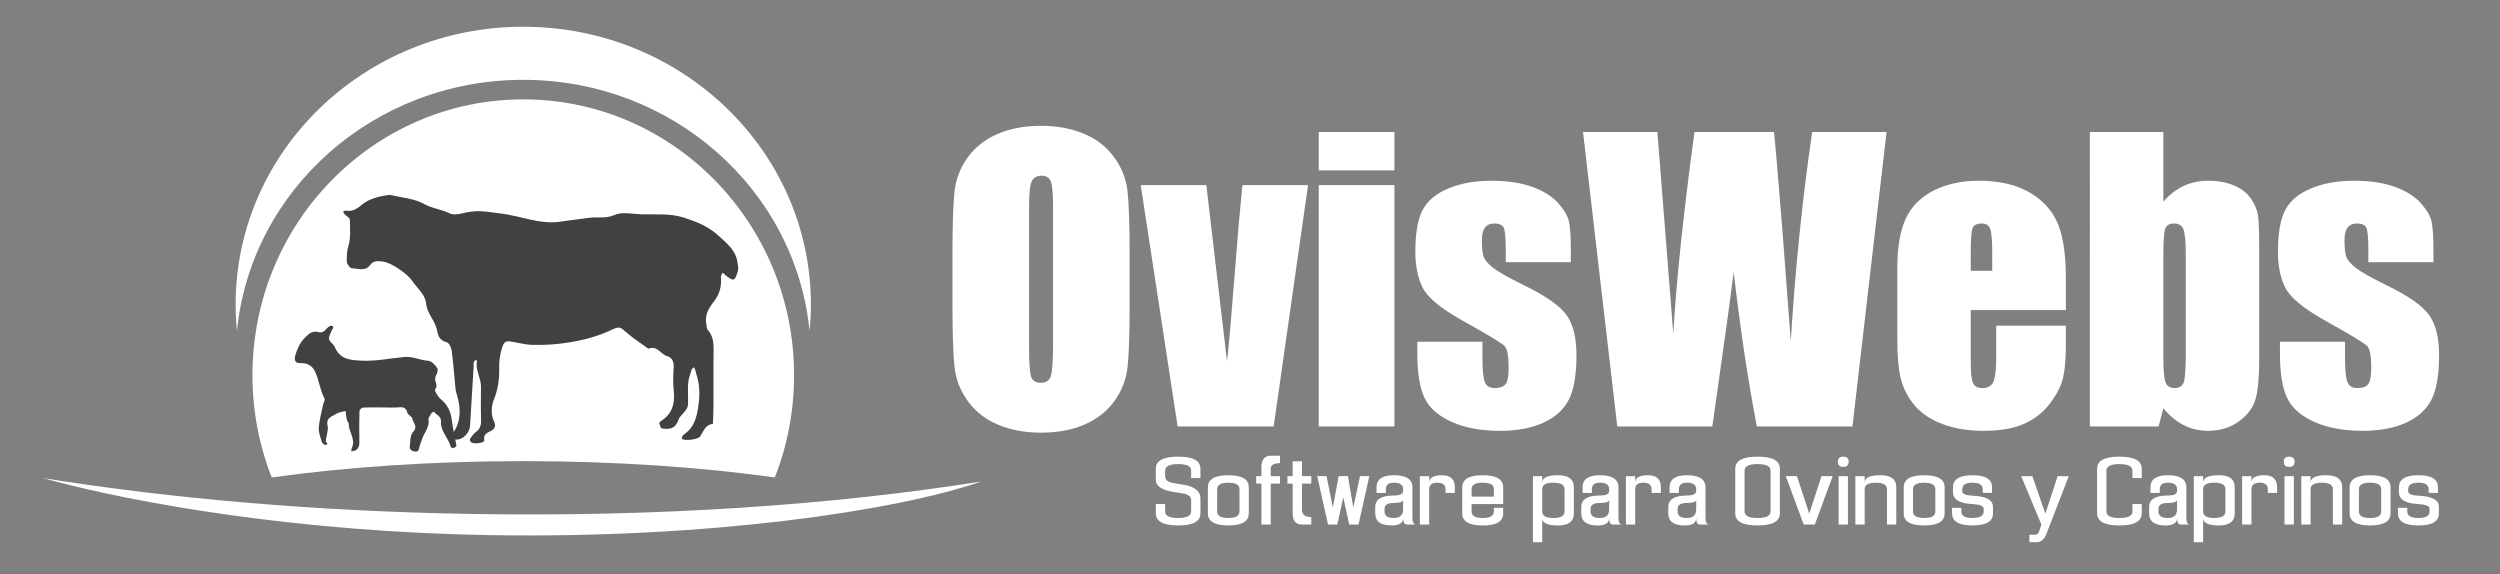 <?xml version="1.0" encoding="utf-8"?>
<!-- Generator: Adobe Illustrator 16.0.0, SVG Export Plug-In . SVG Version: 6.00 Build 0)  -->
<!DOCTYPE svg PUBLIC "-//W3C//DTD SVG 1.1//EN" "http://www.w3.org/Graphics/SVG/1.1/DTD/svg11.dtd">
<svg version="1.1" id="Capa_1" xmlns="http://www.w3.org/2000/svg" xmlns:xlink="http://www.w3.org/1999/xlink" x="0px" y="0px"
	 width="270px" height="62px" viewBox="0 0 270 62" enable-background="new 0 0 270 62" xml:space="preserve">
<rect x="0" y="0" width="270" height="62" fill="#808080" stroke="none"/>
<path fill="#FFFFFF" d="M56.513,49.802c9.861,0,19.124,0.64,27.171,1.763c1.338-3.416,2.076-7.138,2.076-11.037
	c0-16.455-13.095-29.795-29.247-29.795c-16.153,0-29.248,13.34-29.248,29.795c0,3.9,0.74,7.621,2.077,11.037
	C37.389,50.441,46.652,49.802,56.513,49.802z"/>
<path fill="#FFFFFF" d="M56.513,8.622c16.148,0,29.417,11.901,30.92,27.118c0.092-0.939,0.143-1.889,0.143-2.852
	c0-16.57-13.908-30-31.063-30c-17.156,0-31.064,13.432-31.064,30c0,0.969,0.047,1.926,0.142,2.872
	C27.083,20.534,40.357,8.622,56.513,8.622z"/>
<path fill="#FFFFFF" d="M105.994,51.998c-9.406,3.232-29.664,6.182-53.038,5.796c-20.261-0.331-38.02-3.317-48.36-6.166
	c13.897,2.224,29.7,3.608,46.492,3.883C71.232,55.842,90.073,54.53,105.994,51.998"/>
<g>
	<path fill="#424141" d="M42.096,21.038c1.252,0.309,2.634,0.387,3.716,0.995c0.893,0.501,1.863,0.563,2.736,1.003
		c0.35,0.175,0.885,0.128,1.297,0.025c1.692-0.422,2.255-0.243,4.234-0.007c2.178,0.262,4.26,1.238,6.519,0.874
		c0.987-0.157,1.984-0.253,2.973-0.4c0.925-0.138,1.833,0.124,2.813-0.314c0.817-0.365,1.928-0.098,2.908-0.068
		c1.52,0.042,3.036-0.13,4.555,0.353c1.369,0.435,2.659,0.953,3.71,1.922c0.876,0.803,1.875,1.555,2.084,2.854
		c0.055,0.347,0.14,0.74,0.04,1.055c-0.348,1.071-0.448,1.082-1.344,0.378c-0.104-0.081-0.187-0.183-0.28-0.276
		c-0.069,0.158-0.208,0.321-0.196,0.475c0.072,0.979-0.096,1.811-0.755,2.651c-0.494,0.629-1.016,1.434-0.828,2.385
		c0.048,0.238,0.031,0.546,0.174,0.707c0.758,0.857,0.604,1.891,0.608,2.89c0.009,1.7,0.009,3.399,0,5.099
		c-0.004,0.713-0.039,1.422-0.06,2.131c-0.822,0.088-1.013,0.793-1.375,1.355c-0.227,0.352-1.709,0.516-1.964,0.268
		c-0.041-0.041-0.013-0.194,0.033-0.266c0.067-0.109,0.167-0.205,0.271-0.279c1.193-0.863,1.359-2.184,1.517-3.488
		c0.069-0.58,0.063-1.183-0.004-1.764c-0.062-0.541-0.242-1.068-0.381-1.602c-0.029-0.116-0.101-0.221-0.151-0.329
		c-0.08,0.069-0.203,0.128-0.229,0.213c-0.147,0.465-0.336,0.929-0.384,1.406c-0.065,0.646-0.015,1.305-0.017,1.958
		c-0.001,0.822-0.011,0.816-0.861,1.771c-0.154,0.172-0.207,0.432-0.316,0.648c-0.365,0.717-1.025,0.703-1.668,0.609
		c-0.12-0.02-0.218-0.373-0.262-0.584c-0.017-0.068,0.155-0.198,0.263-0.27c1.158-0.777,1.442-1.873,1.292-3.204
		c-0.094-0.838-0.054-1.698-0.005-2.545c0.038-0.599-0.167-1.049-0.708-1.205c-0.705-0.205-1.091-1.203-2.021-0.803
		c-0.755-0.55-1.547-1.05-2.252-1.655c-0.874-0.753-0.844-0.797-1.902-0.301c-1.343,0.625-2.73,0.986-4.209,1.244
		c-1.399,0.244-2.773,0.332-4.164,0.299c-0.798-0.02-1.591-0.254-2.388-0.368c-0.49-0.069-0.683,0.047-0.879,0.646
		c-0.247,0.752-0.339,1.466-0.321,2.213c0.029,1.205-0.131,2.338-0.597,3.482c-0.261,0.644-0.291,1.579-0.004,2.188
		c0.279,0.595,0.147,0.872-0.237,1.098c-0.436,0.254-0.901,0.336-0.774,1.054c0.053,0.295-1.226,0.461-1.467,0.16
		c-0.07-0.084-0.108-0.281-0.056-0.354c0.183-0.26,0.378-0.532,0.63-0.717c0.48-0.351,0.566-0.795,0.547-1.354
		c-0.039-1.173-0.015-2.354-0.01-3.529c0.005-0.943-0.619-1.791-0.433-2.765c0.006-0.037-0.087-0.093-0.132-0.14
		c-0.074,0.084-0.184,0.156-0.213,0.253c-0.037,0.118-0.002,0.26-0.01,0.39c-0.128,2.168-0.258,4.336-0.393,6.504
		c-0.04,0.635-0.655,1.363-1.269,1.452c-0.31,0.045-0.634-0.032-0.953-0.053c0.143-0.232,0.281-0.466,0.429-0.692
		c0.826-1.254,0.798-2.593,0.404-3.971c-0.067-0.235-0.15-0.471-0.176-0.711c-0.141-1.383-0.237-2.771-0.416-4.146
		c-0.044-0.337-0.279-0.853-0.527-0.918c-0.746-0.203-0.929-0.604-1.066-1.336C47,34.643,46.131,33.9,46.02,32.785
		c-0.097-1.004-0.984-1.678-1.536-2.49c-0.518-0.76-2.241-1.933-3.1-2.038c-0.484-0.057-1.026-0.164-1.412,0.367
		c-0.525,0.722-1.309,0.377-1.977,0.347c-0.201-0.007-0.54-0.458-0.54-0.707c0-0.55-0.015-1.089,0.167-1.676
		c0.273-0.891,0.176-1.904,0.16-2.866c-0.001-0.186-0.339-0.373-0.527-0.554c-0.278-0.267-0.209-0.458,0.157-0.411
		c0.711,0.091,1.169-0.222,1.701-0.671C39.893,21.43,41.066,21.179,42.096,21.038z"/>
	<path fill="#424141" d="M41.385,44.004c-0.733,0-1.466-0.02-2.198,0.018c-0.134,0.009-0.361,0.242-0.366,0.379
		c-0.029,1.069-0.031,2.144-0.009,3.211c0.009,0.416-0.02,0.789-0.405,1.018c-0.128,0.076-0.301,0.08-0.455,0.116
		c0.012-0.119-0.014-0.256,0.036-0.356c0.483-0.951-0.353-1.736-0.322-2.631c0.004-0.137-0.177-0.268-0.208-0.416
		c-0.069-0.316-0.096-0.64-0.139-0.959c-0.342,0.1-0.735,0.128-1.017,0.316c-0.437,0.294-1.118,0.396-0.922,1.273
		c0.116,0.519-0.158,1.113-0.198,1.678c-0.008,0.134,0.417,0.31-0.019,0.398c-0.115,0.024-0.366-0.185-0.411-0.329
		c-0.15-0.508-0.365-1.04-0.324-1.546c0.065-0.842,0.301-1.669,0.474-2.5c0.043-0.206,0.227-0.465,0.158-0.596
		c-0.501-0.938-0.598-2.016-1.038-2.955c-0.229-0.487-0.697-0.93-1.472-0.9c-0.772,0.027-0.845-0.354-0.566-1.135
		c0.202-0.568,0.432-1.076,0.852-1.512c0.435-0.452,0.846-0.914,1.572-0.707c0.633,0.18,0.812-0.477,1.243-0.672
		c0.085-0.036,0.221,0.004,0.313,0.049c0.035,0.018,0.026,0.152,0.01,0.229c-0.011,0.045-0.094,0.073-0.11,0.12
		c-0.125,0.345-0.375,0.712-0.324,1.03c0.048,0.307,0.482,0.531,0.614,0.848c0.566,1.357,1.676,1.422,2.935,1.48
		c1.562,0.068,3.067-0.26,4.596-0.4c0.914-0.083,1.691,0.368,2.567,0.409c0.348,0.019,0.758,0.459,0.978,0.81
		c0.119,0.188-0.049,0.617-0.183,0.889c-0.224,0.457,0.346,0.908-0.06,1.404c-0.092,0.115,0.304,0.78,0.608,1.035
		c0.717,0.598,1.079,1.313,1.193,2.229c0.119,0.947,0.353,1.882,0.508,2.826c0.011,0.064-0.205,0.201-0.335,0.246
		c-0.072,0.022-0.257-0.058-0.271-0.118c-0.233-0.972-1.143-1.689-1.066-2.771c0.04-0.565-0.509-0.688-0.748-1.045
		c-0.006-0.008-0.217,0.074-0.267,0.154c-0.135,0.222-0.355,0.483-0.325,0.698c0.117,0.83-0.467,1.396-0.698,2.091
		c-0.117,0.347-0.258,0.688-0.332,1.045c-0.092,0.438-0.424,0.306-0.654,0.272c-0.14-0.02-0.366-0.265-0.351-0.385
		c0.069-0.578,0.021-1.324,0.36-1.684c0.576-0.611-0.018-0.987-0.072-1.445c-0.024-0.224-0.473-0.38-0.532-0.613
		c-0.136-0.541-0.421-0.654-0.93-0.608C42.518,44.045,41.949,44.004,41.385,44.004z"/>
</g>
<g>
	<path fill="#FFFFFF" d="M121.999,32.879c0,3.193-0.075,5.455-0.226,6.784c-0.15,1.33-0.622,2.545-1.414,3.646
		c-0.793,1.101-1.863,1.944-3.211,2.532c-1.35,0.591-2.921,0.886-4.714,0.886c-1.702,0-3.231-0.279-4.587-0.834
		c-1.355-0.559-2.445-1.394-3.271-2.507c-0.825-1.112-1.315-2.323-1.474-3.635c-0.156-1.308-0.236-3.601-0.236-6.872v-5.441
		c0-3.195,0.076-5.457,0.227-6.786c0.151-1.329,0.622-2.544,1.415-3.644c0.792-1.1,1.862-1.945,3.211-2.533
		c1.349-0.59,2.921-0.885,4.715-0.885c1.701,0,3.23,0.279,4.585,0.835c1.355,0.557,2.445,1.392,3.271,2.505
		c0.824,1.111,1.315,2.324,1.473,3.633c0.156,1.309,0.235,3.602,0.235,6.875L121.999,32.879L121.999,32.879z M113.73,22.429
		c0-1.479-0.082-2.427-0.245-2.838c-0.165-0.412-0.501-0.619-1.012-0.619c-0.433,0-0.763,0.167-0.992,0.501
		s-0.344,1.319-0.344,2.956v14.848c0,1.848,0.075,2.986,0.226,3.418c0.151,0.434,0.501,0.648,1.051,0.648
		c0.563,0,0.924-0.249,1.081-0.746c0.156-0.496,0.235-1.683,0.235-3.556V22.429z"/>
	<path fill="#FFFFFF" d="M141.27,19.994l-3.713,26.063h-10.372l-3.987-26.063h7.086l2.234,19.031
		c0.174-1.4,0.472-4.812,0.895-10.229c0.224-3.025,0.48-5.96,0.77-8.802H141.27z"/>
	<path fill="#FFFFFF" d="M150.598,14.258v4.145h-8.172v-4.145H150.598z M150.598,19.994v26.063h-8.172V19.994H150.598z"/>
	<path fill="#FFFFFF" d="M169.648,28.321h-7.028v-1.415c0-1.203-0.07-1.967-0.208-2.288c-0.139-0.32-0.48-0.48-1.031-0.48
		c-0.445,0-0.779,0.147-1.001,0.441c-0.224,0.296-0.334,0.736-0.334,1.327c0,0.798,0.056,1.383,0.166,1.757
		c0.11,0.373,0.445,0.782,1.002,1.229c0.556,0.444,1.699,1.093,3.429,1.943c2.305,1.127,3.815,2.188,4.537,3.183
		c0.719,0.996,1.079,2.441,1.079,4.342c0,2.121-0.274,3.722-0.825,4.802c-0.55,1.08-1.469,1.912-2.761,2.495
		c-1.288,0.582-2.843,0.873-4.664,0.873c-2.017,0-3.741-0.313-5.175-0.942c-1.436-0.629-2.419-1.479-2.957-2.553
		c-0.536-1.074-0.807-2.698-0.807-4.871v-1.257h7.033v1.648c0,1.4,0.088,2.313,0.266,2.73c0.178,0.419,0.527,0.627,1.052,0.627
		c0.562,0,0.955-0.141,1.179-0.422c0.223-0.28,0.334-0.874,0.334-1.776c0-1.244-0.146-2.024-0.433-2.338
		c-0.304-0.313-1.84-1.244-4.615-2.788c-2.331-1.311-3.752-2.499-4.264-3.566c-0.511-1.066-0.767-2.334-0.767-3.8
		c0-2.081,0.275-3.618,0.824-4.606c0.551-0.989,1.483-1.75,2.799-2.287c1.317-0.538,2.846-0.807,4.588-0.807
		c1.728,0,3.197,0.22,4.408,0.658c1.213,0.439,2.143,1.02,2.791,1.738c0.646,0.721,1.041,1.389,1.178,2.004
		c0.137,0.615,0.205,1.578,0.205,2.887V28.321L169.648,28.321z"/>
	<path fill="#FFFFFF" d="M203.748,14.258l-3.684,31.801h-10.322c-0.945-4.888-1.779-10.445-2.504-16.676
		c-0.328,2.672-1.098,8.229-2.307,16.676h-10.266l-3.699-31.801h8.031l0.875,11.095l0.845,10.728
		c0.306-5.552,1.067-12.825,2.285-21.822h8.587c0.115,0.93,0.414,4.427,0.902,10.489l0.914,12.1
		c0.469-7.698,1.238-15.228,2.307-22.589L203.748,14.258L203.748,14.258z"/>
	<path fill="#FFFFFF" d="M223.115,33.486h-10.273v5.638c0,1.179,0.086,1.938,0.258,2.278c0.17,0.341,0.496,0.51,0.981,0.51
		c0.603,0,1.004-0.227,1.207-0.678c0.202-0.449,0.305-1.325,0.305-2.621v-3.438h7.522V37.1c0,1.611-0.102,2.85-0.305,3.713
		c-0.203,0.864-0.68,1.789-1.424,2.771c-0.746,0.979-1.695,1.717-2.839,2.208c-1.146,0.491-2.583,0.736-4.313,0.736
		c-1.676,0-3.154-0.242-4.438-0.728c-1.283-0.483-2.281-1.147-2.994-1.991c-0.715-0.848-1.207-1.774-1.482-2.791
		c-0.276-1.014-0.414-2.49-0.414-4.429v-7.602c0-2.279,0.308-4.075,0.925-5.392c0.612-1.316,1.623-2.324,3.022-3.025
		c1.401-0.699,3.015-1.051,4.832-1.051c2.228,0,4.063,0.422,5.512,1.268c1.445,0.844,2.461,1.964,3.043,3.357
		c0.582,1.396,0.875,3.356,0.875,5.884V33.486z M215.161,29.243v-1.904c0-1.348-0.073-2.219-0.218-2.611
		c-0.146-0.395-0.438-0.59-0.883-0.59c-0.551,0-0.891,0.167-1.021,0.501c-0.132,0.333-0.198,1.234-0.198,2.7v1.904H215.161z"/>
	<path fill="#FFFFFF" d="M233.643,14.258v7.527c0.654-0.76,1.387-1.328,2.189-1.702c0.807-0.374,1.68-0.562,2.624-0.562
		c1.085,0,2.028,0.17,2.827,0.512c0.799,0.34,1.408,0.818,1.826,1.432c0.418,0.617,0.672,1.219,0.758,1.809
		c0.085,0.59,0.127,1.847,0.127,3.771V38.79c0,1.911-0.127,3.337-0.383,4.271c-0.256,0.938-0.855,1.748-1.797,2.438
		c-0.943,0.687-2.063,1.03-3.358,1.03c-0.933,0-1.799-0.203-2.604-0.61c-0.805-0.405-1.541-1.019-2.211-1.83l-0.51,1.97h-7.425
		V14.258H233.643z M236.059,27.397c0-1.347-0.084-2.229-0.254-2.642c-0.171-0.412-0.506-0.618-1.002-0.618
		c-0.486,0-0.8,0.181-0.943,0.54c-0.145,0.359-0.217,1.268-0.217,2.72v11.235c0,1.401,0.082,2.3,0.246,2.691
		c0.162,0.392,0.488,0.588,0.973,0.588c0.498,0,0.82-0.201,0.972-0.606c0.151-0.406,0.228-1.384,0.228-2.928v-10.98H236.059z"/>
	<path fill="#FFFFFF" d="M262.811,28.321h-7.031v-1.415c0-1.203-0.068-1.967-0.207-2.288c-0.137-0.32-0.48-0.48-1.031-0.48
		c-0.443,0-0.775,0.147-1,0.441c-0.225,0.296-0.334,0.736-0.334,1.327c0,0.798,0.055,1.383,0.168,1.757
		c0.109,0.373,0.443,0.782,0.999,1.229c0.558,0.444,1.7,1.093,3.429,1.943c2.305,1.127,3.816,2.188,4.537,3.183
		c0.721,0.996,1.08,2.441,1.08,4.342c0,2.121-0.273,3.722-0.825,4.802c-0.55,1.08-1.469,1.912-2.759,2.495
		c-1.29,0.582-2.844,0.873-4.666,0.873c-2.016,0-3.741-0.313-5.176-0.942c-1.434-0.629-2.418-1.479-2.956-2.553
		c-0.536-1.074-0.804-2.698-0.804-4.871v-1.257h7.029v1.648c0,1.4,0.09,2.313,0.266,2.73c0.178,0.418,0.527,0.627,1.053,0.627
		c0.563,0,0.954-0.141,1.18-0.422c0.221-0.28,0.333-0.874,0.333-1.776c0-1.244-0.146-2.024-0.433-2.338
		c-0.301-0.313-1.84-1.244-4.615-2.788c-2.332-1.311-3.752-2.499-4.262-3.566c-0.514-1.066-0.768-2.334-0.768-3.8
		c0-2.081,0.274-3.618,0.825-4.606c0.55-0.989,1.481-1.75,2.798-2.287c1.316-0.538,2.844-0.807,4.586-0.807
		c1.729,0,3.2,0.22,4.41,0.658c1.211,0.439,2.141,1.02,2.789,1.738c0.646,0.721,1.04,1.389,1.18,2.004
		c0.137,0.615,0.205,1.578,0.205,2.887V28.321L262.811,28.321z"/>
</g>
<g>
	<path fill="#FFFFFF" d="M126.756,52.182l0.964,0.149c1.286,0.2,1.929,0.702,1.929,1.506v1.606c0,0.869-0.804,1.306-2.41,1.306
		c-1.607,0-2.41-0.437-2.41-1.306v-1.004h1.004v0.803c0,0.469,0.469,0.703,1.406,0.703s1.405-0.234,1.405-0.703v-1.204
		c0.014-0.402-0.294-0.653-0.924-0.756l-0.964-0.148c-1.285-0.2-1.928-0.636-1.928-1.306v-1.205c0-0.87,0.803-1.305,2.41-1.305
		c1.606,0,2.41,0.435,2.41,1.305v1.005h-1.005v-0.804c0-0.469-0.468-0.703-1.405-0.703s-1.406,0.234-1.406,0.703v0.603
		C125.832,51.828,126.141,52.08,126.756,52.182z"/>
	<path fill="#FFFFFF" d="M134.869,55.443c0,0.869-0.736,1.306-2.209,1.306c-1.473,0-2.209-0.437-2.209-1.306v-2.813
		c0-0.87,0.736-1.306,2.209-1.306c1.473,0,2.209,0.436,2.209,1.306V55.443z M133.865,52.833c0-0.469-0.402-0.703-1.205-0.703
		c-0.803,0-1.205,0.234-1.205,0.703v2.409c0,0.469,0.402,0.703,1.205,0.703c0.803,0,1.205-0.234,1.205-0.703V52.833z"/>
	<path fill="#FFFFFF" d="M136.234,56.648V52.23h-0.563v-0.805h0.563v-1.004c0-0.804,0.354-1.205,1.061-1.205h0.948v0.805
		c-0.671,0-1.005,0.199-1.005,0.602v0.804h1.005v0.804h-1.005v4.418H136.234L136.234,56.648z"/>
	<path fill="#FFFFFF" d="M140.611,49.82v1.605h1.006v0.805h-1.006v2.812c0,0.535,0.336,0.803,1.006,0.803v0.804h-1.006
		c-0.668,0-1.004-0.4-1.004-1.205V52.23h-0.563v-0.805h0.563V49.82H140.611z"/>
	<path fill="#FFFFFF" d="M143.425,56.648l-1.165-5.223h1.004l0.684,3.374l0.623-3.374h1.004l0.582,3.374l0.724-3.374h1.004
		l-1.165,5.223h-1.004l-0.643-2.933l-0.643,2.933H143.425z"/>
	<path fill="#FFFFFF" d="M150.293,56.749c-1.18,0-1.768-0.437-1.768-1.306V54.76c0-0.83,0.67-1.244,2.009-1.244
		c0.669,0,1.004-0.162,1.004-0.482v-0.2c0-0.469-0.335-0.703-1.004-0.703c-0.576,0-0.863,0.234-0.863,0.703v0.401h-1.005v-0.604
		c0-0.87,0.623-1.306,1.868-1.306c1.339,0,2.008,0.436,2.008,1.306v3.313c0,0.47,0.134,0.703,0.401,0.703h-1.004
		c-0.269,0-0.401-0.233-0.401-0.703C151.538,56.48,151.123,56.749,150.293,56.749z M150.534,54.318
		c-0.671,0-1.005,0.215-1.005,0.644v0.28c0,0.469,0.334,0.703,1.005,0.703c0.669,0,1.004-0.315,1.004-0.947v-1.041
		C151.538,54.198,151.203,54.318,150.534,54.318z"/>
	<path fill="#FFFFFF" d="M153.346,51.427h1.004v0.703c0-0.536,0.463-0.804,1.387-0.804s1.386,0.436,1.386,1.306v0.603h-1.005v-0.4
		c0-0.469-0.295-0.703-0.885-0.703c-0.588,0-0.883,0.234-0.883,0.703v3.814h-1.004V51.427z"/>
	<path fill="#FFFFFF" d="M160.133,51.326c1.475,0,2.21,0.436,2.21,1.306v1.808h-3.413v0.804c0,0.469,0.4,0.702,1.203,0.702
		c0.805,0,1.205-0.233,1.205-0.702v-0.401h1.005v0.604c0,0.869-0.735,1.306-2.21,1.306c-1.473,0-2.209-0.437-2.209-1.306v-2.813
		C157.924,51.762,158.66,51.326,160.133,51.326z M161.338,53.636v-0.803c0-0.469-0.4-0.703-1.205-0.703
		c-0.803,0-1.203,0.234-1.203,0.703v0.803H161.338z"/>
	<path fill="#FFFFFF" d="M166.561,51.427v0.703c0-0.536,0.568-0.804,1.707-0.804s1.707,0.436,1.707,1.306v2.812
		c0,0.871-0.568,1.307-1.707,1.307s-1.707-0.268-1.707-0.805v2.611h-1.004v-7.13H166.561z M167.766,55.945
		c0.803,0,1.205-0.234,1.205-0.703v-2.409c0-0.469-0.402-0.703-1.205-0.703c-0.804,0-1.205,0.234-1.205,0.703v2.409
		C166.561,55.711,166.962,55.945,167.766,55.945z"/>
	<path fill="#FFFFFF" d="M172.545,56.749c-1.179,0-1.768-0.437-1.768-1.306V54.76c0-0.83,0.67-1.244,2.009-1.244
		c0.669,0,1.004-0.162,1.004-0.482v-0.2c0-0.469-0.335-0.703-1.004-0.703c-0.576,0-0.863,0.234-0.863,0.703v0.401h-1.005v-0.604
		c0-0.87,0.623-1.306,1.868-1.306c1.339,0,2.008,0.436,2.008,1.306v3.313c0,0.47,0.134,0.703,0.401,0.703h-1.004
		c-0.269,0-0.401-0.233-0.401-0.703C173.79,56.48,173.375,56.749,172.545,56.749z M172.786,54.318c-0.67,0-1.004,0.215-1.004,0.644
		v0.28c0,0.469,0.334,0.703,1.004,0.703c0.669,0,1.004-0.315,1.004-0.947v-1.041C173.79,54.198,173.455,54.318,172.786,54.318z"/>
	<path fill="#FFFFFF" d="M175.598,51.427h1.004v0.703c0-0.536,0.463-0.804,1.387-0.804s1.386,0.436,1.386,1.306v0.603h-1.005v-0.4
		c0-0.469-0.294-0.703-0.885-0.703c-0.588,0-0.883,0.234-0.883,0.703v3.814h-1.004V51.427z"/>
	<path fill="#FFFFFF" d="M181.943,56.749c-1.18,0-1.769-0.437-1.769-1.306V54.76c0-0.83,0.671-1.244,2.009-1.244
		c0.67,0,1.004-0.162,1.004-0.482v-0.2c0-0.469-0.334-0.703-1.004-0.703c-0.576,0-0.863,0.234-0.863,0.703v0.401h-1.004v-0.604
		c0-0.87,0.623-1.306,1.867-1.306c1.34,0,2.008,0.436,2.008,1.306v3.313c0,0.47,0.135,0.703,0.402,0.703h-1.005
		c-0.269,0-0.401-0.233-0.401-0.703C183.188,56.48,182.773,56.749,181.943,56.749z M182.186,54.318c-0.67,0-1.004,0.215-1.004,0.644
		v0.28c0,0.469,0.334,0.703,1.004,0.703c0.668,0,1.004-0.315,1.004-0.947v-1.041C183.188,54.198,182.854,54.318,182.186,54.318z"/>
	<path fill="#FFFFFF" d="M192.227,55.443c0,0.869-0.805,1.306-2.41,1.306c-1.606,0-2.41-0.437-2.41-1.306v-4.82
		c0-0.87,0.804-1.305,2.41-1.305c1.605,0,2.41,0.435,2.41,1.305V55.443z M191.223,50.824c0-0.469-0.47-0.703-1.406-0.703
		c-0.938,0-1.405,0.234-1.405,0.703v4.418c0,0.469,0.468,0.703,1.405,0.703c0.937,0,1.406-0.234,1.406-0.703V50.824z"/>
	<path fill="#FFFFFF" d="M196.001,56.648h-1.205l-1.928-5.223h1.205l1.325,4.057l1.324-4.057h1.205L196.001,56.648z"/>
	<path fill="#FFFFFF" d="M199.072,50.423c-0.387,0-0.581-0.185-0.581-0.553s0.194-0.552,0.581-0.552c0.39,0,0.584,0.184,0.584,0.552
		S199.462,50.423,199.072,50.423z M199.576,51.427v5.222h-1.006v-5.222H199.576z"/>
	<path fill="#FFFFFF" d="M200.379,51.427h1.005v0.703c0-0.536,0.568-0.804,1.707-0.804c1.138,0,1.707,0.436,1.707,1.306v4.017
		h-1.005v-3.814c0-0.469-0.4-0.703-1.205-0.703c-0.803,0-1.204,0.234-1.204,0.703v3.814h-1.005V51.427z"/>
	<path fill="#FFFFFF" d="M210.02,55.443c0,0.869-0.735,1.306-2.209,1.306s-2.209-0.437-2.209-1.306v-2.813
		c0-0.87,0.735-1.306,2.209-1.306s2.209,0.436,2.209,1.306V55.443z M209.016,52.833c0-0.469-0.402-0.703-1.205-0.703
		c-0.804,0-1.205,0.234-1.205,0.703v2.409c0,0.469,0.401,0.703,1.205,0.703c0.803,0,1.205-0.234,1.205-0.703V52.833z"/>
	<path fill="#FFFFFF" d="M213.031,53.535c1.474,0.063,2.21,0.464,2.21,1.205v0.703c0,0.869-0.736,1.306-2.21,1.306
		c-1.473,0-2.209-0.437-2.209-1.306V54.84h1.005v0.401c0,0.469,0.401,0.702,1.204,0.702c0.804,0,1.205-0.233,1.205-0.702v-0.302
		c0-0.285-0.401-0.453-1.205-0.502c-1.405-0.057-2.108-0.49-2.108-1.306V52.63c0-0.87,0.703-1.306,2.108-1.306
		c1.406,0,2.109,0.436,2.109,1.306v0.603h-1.004v-0.4c0-0.469-0.369-0.703-1.105-0.703s-1.104,0.234-1.104,0.703v0.232
		C211.928,53.348,212.295,53.504,213.031,53.535z"/>
	<path fill="#FFFFFF" d="M221.068,57.516c-0.223,0.694-0.604,1.041-1.146,1.041h-0.747v-0.804h0.618
		c0.233,0,0.396-0.166,0.485-0.498l0.188-0.606l-2.177-5.222h1.205l1.404,4.05l1.326-4.05h1.205L221.068,57.516z"/>
	<path fill="#FFFFFF" d="M231.307,55.443c0,0.869-0.804,1.306-2.41,1.306c-1.605,0-2.41-0.437-2.41-1.306v-4.82
		c0-0.87,0.805-1.305,2.41-1.305c1.606,0,2.41,0.435,2.41,1.305v1.005h-1.004v-0.804c0-0.469-0.469-0.703-1.406-0.703
		c-0.937,0-1.404,0.234-1.404,0.703v4.418c0,0.469,0.468,0.703,1.404,0.703c0.938,0,1.406-0.234,1.406-0.703v-0.803h1.004V55.443z"
		/>
	<path fill="#FFFFFF" d="M233.877,56.749c-1.18,0-1.768-0.437-1.768-1.306V54.76c0-0.83,0.67-1.244,2.009-1.244
		c0.669,0,1.004-0.162,1.004-0.482v-0.2c0-0.469-0.335-0.703-1.004-0.703c-0.576,0-0.863,0.234-0.863,0.703v0.401h-1.005v-0.604
		c0-0.87,0.623-1.306,1.868-1.306c1.339,0,2.008,0.436,2.008,1.306v3.313c0,0.47,0.134,0.703,0.401,0.703h-1.004
		c-0.269,0-0.401-0.233-0.401-0.703C235.122,56.48,234.707,56.749,233.877,56.749z M234.118,54.318
		c-0.671,0-1.005,0.215-1.005,0.644v0.28c0,0.469,0.334,0.703,1.005,0.703c0.669,0,1.004-0.315,1.004-0.947v-1.041
		C235.122,54.198,234.787,54.318,234.118,54.318z"/>
	<path fill="#FFFFFF" d="M237.936,51.427v0.703c0-0.536,0.567-0.804,1.707-0.804c1.137,0,1.707,0.436,1.707,1.306v2.812
		c0,0.871-0.57,1.307-1.707,1.307c-1.14,0-1.707-0.268-1.707-0.805v2.611h-1.006v-7.13H237.936z M239.139,55.945
		c0.805,0,1.205-0.234,1.205-0.703v-2.409c0-0.469-0.4-0.703-1.205-0.703c-0.803,0-1.203,0.234-1.203,0.703v2.409
		C237.936,55.711,238.336,55.945,239.139,55.945z"/>
	<path fill="#FFFFFF" d="M242.15,51.427h1.006v0.703c0-0.536,0.462-0.804,1.386-0.804s1.386,0.436,1.386,1.306v0.603h-1.005v-0.4
		c0-0.469-0.294-0.703-0.884-0.703c-0.589,0-0.883,0.234-0.883,0.703v3.814h-1.006V51.427z"/>
	<path fill="#FFFFFF" d="M247.23,50.423c-0.388,0-0.582-0.185-0.582-0.553s0.194-0.552,0.582-0.552c0.39,0,0.584,0.184,0.584,0.552
		S247.62,50.423,247.23,50.423z M247.734,51.427v5.222h-1.006v-5.222H247.734z"/>
	<path fill="#FFFFFF" d="M248.537,51.427h1.005v0.703c0-0.536,0.567-0.804,1.707-0.804c1.138,0,1.707,0.436,1.707,1.306v4.017
		h-1.005v-3.814c0-0.469-0.401-0.703-1.205-0.703c-0.803,0-1.204,0.234-1.204,0.703v3.814h-1.005V51.427z"/>
	<path fill="#FFFFFF" d="M258.178,55.443c0,0.869-0.736,1.306-2.21,1.306c-1.473,0-2.209-0.437-2.209-1.306v-2.813
		c0-0.87,0.736-1.306,2.209-1.306c1.474,0,2.21,0.436,2.21,1.306V55.443z M257.173,52.833c0-0.469-0.401-0.703-1.205-0.703
		c-0.803,0-1.204,0.234-1.204,0.703v2.409c0,0.469,0.401,0.703,1.204,0.703c0.804,0,1.205-0.234,1.205-0.703V52.833z"/>
	<path fill="#FFFFFF" d="M261.189,53.535c1.474,0.063,2.209,0.464,2.209,1.205v0.703c0,0.869-0.735,1.306-2.209,1.306
		s-2.209-0.437-2.209-1.306V54.84h1.004v0.401c0,0.469,0.402,0.702,1.205,0.702c0.804,0,1.205-0.233,1.205-0.702v-0.302
		c0-0.285-0.401-0.453-1.205-0.502c-1.405-0.057-2.108-0.49-2.108-1.306V52.63c0-0.87,0.703-1.306,2.108-1.306
		c1.406,0,2.108,0.436,2.108,1.306v0.603h-1.004v-0.4c0-0.469-0.369-0.703-1.104-0.703c-0.736,0-1.104,0.234-1.104,0.703v0.232
		C260.085,53.348,260.453,53.504,261.189,53.535z"/>
</g>
</svg>
